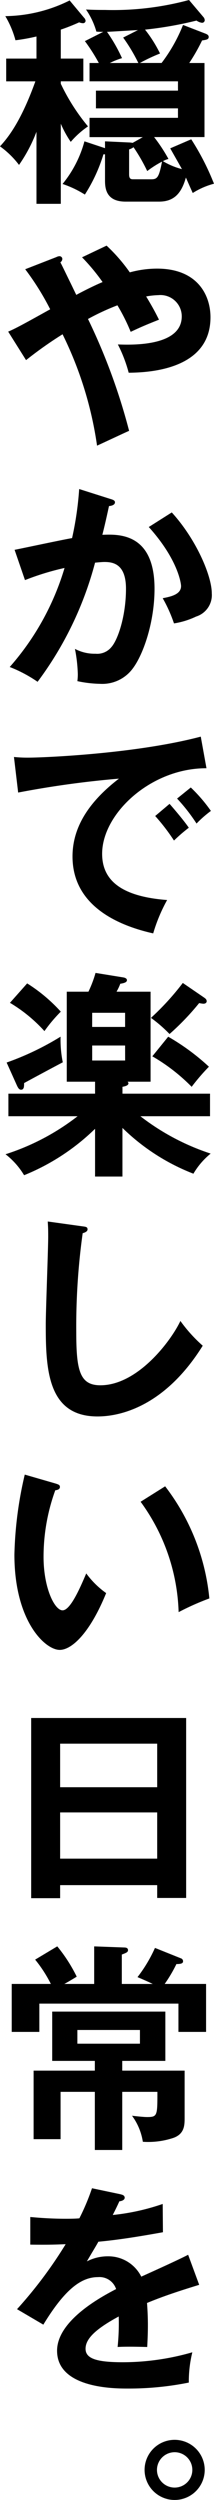 <svg xmlns="http://www.w3.org/2000/svg" width="27.104" height="316.625" viewBox="0 0 27.104 316.625">
  <g id="レイヤー_2" data-name="レイヤー 2">
    <g id="top5">
      <g>
        <path d="M7.7,25.816H4.62V16.688a19.15,19.15,0,0,1-2.212,4.2A11.238,11.238,0,0,0,0,18.536c.98-1.064,2.632-3.08,4.48-8.232H.784V7.42H4.62V4.62A23.962,23.962,0,0,1,1.96,5.1,12.17,12.17,0,0,0,.672,2.044,18.657,18.657,0,0,0,8.82.056L10.64,2.24a.653.653,0,0,1,.2.392.317.317,0,0,1-.336.308,1.319,1.319,0,0,1-.476-.112A24.906,24.906,0,0,1,7.7,3.752V7.42h2.856V10.3H7.7v.308a25.546,25.546,0,0,0,3.444,5.4,11.266,11.266,0,0,0-2.184,1.96,13.217,13.217,0,0,1-1.26-2.3ZM26.012,4.256c.223.084.42.2.42.42,0,.336-.308.364-.84.448A23.486,23.486,0,0,1,23.968,7.98H25.9v9.38H19.516a20.58,20.58,0,0,1,1.82,2.772,3.03,3.03,0,0,0-.7.28,9.018,9.018,0,0,0,2.408,1.008c-.5-.9-.952-1.68-1.484-2.632l2.66-1.148A31.832,31.832,0,0,1,27.1,23.268a9.584,9.584,0,0,0-2.688,1.176c-.309-.672-.672-1.512-.868-1.96-.532,1.9-1.428,3.052-3.388,3.052H15.9c-2.6,0-2.6-1.876-2.6-2.772v-3.22h-.2a20.38,20.38,0,0,1-2.352,5.1A13.16,13.16,0,0,0,7.924,23.3a14.5,14.5,0,0,0,2.772-5.4l2.352.784.252.084v-.868l2.968.14a2.821,2.821,0,0,1,.532.056l1.288-.728H11.34V14.924h11.2v-1.2H12.152V11.48H22.54V10.3H11.34V7.98h1.176a22.754,22.754,0,0,0-1.764-2.772l2.324-1.176c-.308,0-.56,0-.868-.028a9.482,9.482,0,0,0-1.316-2.8c.616.028,1.064.056,2.408.056A36.851,36.851,0,0,0,23.939,0L25.76,2.156a.629.629,0,0,1,.168.392.329.329,0,0,1-.365.336,1.5,1.5,0,0,1-.671-.28,47.27,47.27,0,0,1-6.524,1.148,16.551,16.551,0,0,1,1.9,3.024,22.507,22.507,0,0,0-2.547,1.2h2.744a20.173,20.173,0,0,0,2.716-4.816Zm-8.54-.448c-2.464.14-2.744.168-3.92.224a20.53,20.53,0,0,1,1.9,3.332,9.269,9.269,0,0,0-1.54.616h3.611A21.853,21.853,0,0,0,15.6,4.76Zm1.679,18.9c.785,0,.981-.252,1.372-2.24a12.581,12.581,0,0,0-1.876,1.2,22.441,22.441,0,0,0-1.735-3.024,1.745,1.745,0,0,1-.56.28v3.08c0,.308,0,.7.448.7Z"/>
        <path d="M1.036,42c1.008-.42,2.548-1.288,5.32-2.828A33.37,33.37,0,0,0,3.192,34.1l3.948-1.54a.963.963,0,0,1,.364-.112.361.361,0,0,1,.392.364.6.6,0,0,1-.252.42c.112.168.588,1.176,1.232,2.492.14.28.392.812.784,1.624.252-.14,1.988-1.064,3.332-1.624a25.616,25.616,0,0,0-2.6-3.136L13.5,31.108a21.554,21.554,0,0,1,2.94,3.388,13.1,13.1,0,0,1,3.444-.476c5.18,0,6.775,3.416,6.775,6.16,0,6.748-8.035,7-10.359,7.028a17.878,17.878,0,0,0-1.372-3.584c1.652.056,8.092.308,8.092-3.556a2.7,2.7,0,0,0-2.968-2.688,9.423,9.423,0,0,0-1.54.168c.895,1.484,1.26,2.212,1.624,2.94-1.82.728-2.212.9-3.584,1.54a24.431,24.431,0,0,0-1.68-3.36A29.886,29.886,0,0,0,11.144,40.4a76.461,76.461,0,0,1,5.208,14.168c-.168.056-2.716,1.26-4.06,1.876A46.793,46.793,0,0,0,7.924,42.336,49.967,49.967,0,0,0,3.3,45.612Z"/>
        <path d="M14,63.2c.28.084.56.168.56.42,0,.2-.168.42-.756.476-.476,2.212-.7,3.08-.84,3.64,2.015-.084,6.608-.28,6.608,6.832,0,4.2-1.4,8.288-2.744,10.08a4.787,4.787,0,0,1-4.172,1.96A14.791,14.791,0,0,1,9.8,86.268a7.116,7.116,0,0,0,.056-.868,19.229,19.229,0,0,0-.364-3.22,5.285,5.285,0,0,0,2.6.616,2.316,2.316,0,0,0,2.016-.84c.84-.952,1.848-3.976,1.848-7.392,0-3.108-1.6-3.388-2.716-3.388-.336,0-.868.056-1.2.084A43.847,43.847,0,0,1,4.76,86.352a17.3,17.3,0,0,0-3.528-1.876A33.338,33.338,0,0,0,8.176,71.932a33.424,33.424,0,0,0-5.012,1.54L1.848,69.636C3,69.412,8.092,68.32,9.128,68.152a41.184,41.184,0,0,0,.9-6.216ZM21.756,64.9c3.108,3.416,5.068,8.036,5.068,10.248a2.851,2.851,0,0,1-1.988,2.94,10.1,10.1,0,0,1-2.8.868,18.164,18.164,0,0,0-1.429-3.192c1.037-.2,2.325-.476,2.325-1.54,0-.308-.365-3.332-4.088-7.476Z"/>
        <path d="M26.151,97.3c-7-.028-13.215,5.712-13.215,10.836,0,3.277,2.3,5.405,8.232,5.852a20.693,20.693,0,0,0-1.765,4.228c-4.256-.952-10.219-3.387-10.219-9.744,0-3.752,2.128-6.971,5.879-9.856A121.666,121.666,0,0,0,2.3,100.379l-.532-4.507a16.825,16.825,0,0,0,1.82.084c1.9,0,13.58-.477,21.84-2.661Zm-4.675,4.509c.392.447,1.792,2.071,2.436,3.024a20.878,20.878,0,0,0-1.876,1.624,25.075,25.075,0,0,0-2.38-3.108Zm2.688-2.073a19.642,19.642,0,0,1,2.548,2.969,14.086,14.086,0,0,0-1.82,1.6,22.451,22.451,0,0,0-2.464-3.164Z"/>
        <path d="M1.064,141.372v-2.856H12.04V137H8.456v-11.4H11.2a14.647,14.647,0,0,0,.9-2.38l3.444.56c.224.028.532.112.532.364,0,.224-.253.364-.841.448a6.671,6.671,0,0,1-.475,1.008h4.311V137H16.156c.084.084.112.14.112.2,0,.308-.5.392-.756.448v.868H26.6v2.856H17.78a29.5,29.5,0,0,0,8.9,4.732,9.443,9.443,0,0,0-2.184,2.548,26.559,26.559,0,0,1-8.988-5.8v6.16H12.04v-6.048a27.772,27.772,0,0,1-8.988,5.88A9.586,9.586,0,0,0,.7,146.188a29.439,29.439,0,0,0,9.128-4.816Zm-.224-6.8a35.446,35.446,0,0,0,6.832-3.276,14.476,14.476,0,0,0,.28,3.248c-.448.224-4.564,2.436-4.9,2.632,0,.42,0,.84-.392.84-.252,0-.392-.28-.5-.5Zm2.6-10.024A20.383,20.383,0,0,1,7.7,128.128a19.017,19.017,0,0,0-2.072,2.464,18.94,18.94,0,0,0-4.368-3.584Zm8.232,5.516h4.172v-1.792H11.676Zm4.172,2.352H11.676v1.9h4.172Zm9.967-6.1c.2.14.365.252.365.5,0,.14-.113.308-.42.308a3.583,3.583,0,0,1-.532-.084,32.088,32.088,0,0,1-3.752,3.92,17.3,17.3,0,0,0-2.352-2.044,33.46,33.46,0,0,0,4.032-4.424Zm-4.507,4.984A28.252,28.252,0,0,1,26.46,135.1a26.367,26.367,0,0,0-2.185,2.548,23.316,23.316,0,0,0-4.983-3.864Z"/>
        <path d="M10.444,155.316c.448.056.644.084.644.392,0,.28-.392.42-.616.476a85.7,85.7,0,0,0-.812,12.572c0,4.816.448,6.692,3.052,6.692,4.76,0,8.988-5.684,10.136-8.148a18.672,18.672,0,0,0,2.828,3.136c-4.565,7.336-10.025,8.96-13.328,8.96-6.356,0-6.552-6.048-6.552-11.648,0-1.764.308-9.548.308-11.144,0-1.148-.028-1.344-.056-1.9Z"/>
        <path d="M7,187.88c.448.14.588.2.588.448,0,.336-.392.392-.588.42a24.738,24.738,0,0,0-1.484,8.428c0,3.948,1.4,6.776,2.408,6.776,1.036,0,2.324-3.108,3-4.676a11.054,11.054,0,0,0,2.52,2.492c-2.072,5.1-4.368,7.195-5.88,7.195-1.848,0-5.74-3.639-5.74-12.067A48.609,48.609,0,0,1,3.136,186.76Zm13.916.364a27.715,27.715,0,0,1,5.6,14.2,32.861,32.861,0,0,0-3.892,1.736A24.941,24.941,0,0,0,17.808,190.2Z"/>
        <path d="M7.616,238.755v1.653H3.948V217.587H23.576v22.792H19.908v-1.624Zm12.292-12.4v-5.517H7.616v5.517Zm0,9.044v-5.853H7.616V235.4Z"/>
        <path d="M11.928,251.272v-4.76l3.807.141c.225,0,.477.055.477.336,0,.252-.2.336-.784.559v3.724h3.92c-.869-.42-1.484-.672-1.932-.867a18.034,18.034,0,0,0,2.212-3.7l3.275,1.317a.385.385,0,0,1,.281.392c0,.307-.42.335-.84.335a18.027,18.027,0,0,1-1.485,2.52H26.1v6.076H22.6v-3.584H4.984v3.584h-3.5v-6.076H6.44a16.614,16.614,0,0,0-1.988-3.079l2.8-1.681a19.718,19.718,0,0,1,2.464,3.836c-.252.168-1.344.813-1.568.924Zm3.555,10.977h7.9v6.019c0,.9-.028,1.988-1.4,2.492a10.046,10.046,0,0,1-3.891.5,7.534,7.534,0,0,0-1.372-3.3c.42.056,1.484.168,1.9.168,1.316,0,1.316-.168,1.316-3.192H15.483V272.3H12.012v-7.364H7.672v5.992H4.256v-8.679h7.756v-1.233h-5.4v-6.244H20.943v6.244h-5.46ZM9.8,257.1v1.737h7.924V257.1Z"/>
        <path d="M15.231,277.9c.2.057.561.112.561.448,0,.252-.309.42-.672.448-.308.672-.5,1.064-.84,1.737a27.985,27.985,0,0,0,6.327-1.4l.029,3.584c-2.66.476-5.46.952-8.176,1.2-.336.617-.98,1.652-1.456,2.493a5.689,5.689,0,0,1,2.66-.645,4.652,4.652,0,0,1,4.228,2.576c1.988-.9,4.759-2.156,5.936-2.772l1.4,3.808c-2.464.756-4.592,1.456-6.608,2.3.084,1.092.111,2.073.111,2.8,0,1.232-.055,2.072-.084,2.773-.195,0-2.463-.084-3.751,0a29.216,29.216,0,0,0,.14-3.865c-3.052,1.653-4.2,2.884-4.2,4.088,0,1.26,1.428,1.708,4.731,1.708a31.873,31.873,0,0,0,8.792-1.26,15.723,15.723,0,0,0-.447,3.836,38.318,38.318,0,0,1-7.784.756c-1.568,0-8.9,0-8.9-4.788,0-3.891,5.768-6.916,7.476-7.811a2.213,2.213,0,0,0-2.3-1.513c-2.184,0-4.256,1.652-6.916,6.02l-3.332-1.96a54.851,54.851,0,0,0,6.16-8.232c-1.372.057-2.212.084-4.48.057v-3.5c.644.055,2.324.223,4.508.223,1.008,0,1.428-.028,1.708-.055a28.57,28.57,0,0,0,1.6-3.809Z"/>
        <path d="M25.928,312.816a3.808,3.808,0,1,1-3.808-3.808A3.813,3.813,0,0,1,25.928,312.816Zm-6.048,0a2.24,2.24,0,1,0,2.24-2.24A2.247,2.247,0,0,0,19.88,312.816Z"/>
      </g>
    </g>
  </g>
</svg>

